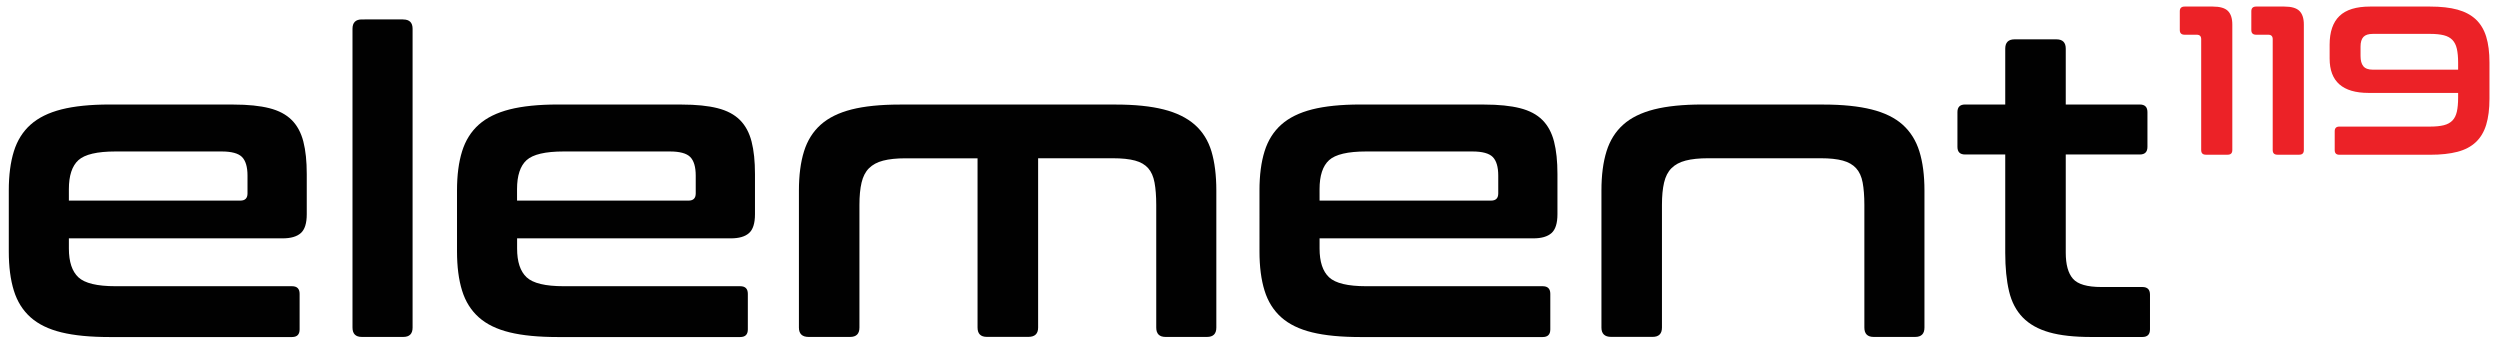 <?xml version="1.0" encoding="UTF-8"?> <svg xmlns="http://www.w3.org/2000/svg" xmlns:xlink="http://www.w3.org/1999/xlink" version="1.1" id="Layer_1" x="0px" y="0px" viewBox="0 0 472.2 65" style="enable-background:new 0 0 472.2 65;" xml:space="preserve"> <style type="text/css"> .st0{fill:#010101;} .st1{fill:#EC2227;} </style> <g> <path class="st0" d="M44.11,19.75c2.72,0,4.97,0.23,6.75,0.68c1.79,0.45,3.2,1.2,4.24,2.24c1.04,1.04,1.77,2.4,2.2,4.08 c0.43,1.68,0.64,3.72,0.64,6.12v7.59c0,1.71-0.37,2.89-1.12,3.56c-0.75,0.67-1.89,1-3.44,1H13.01v1.92c0,2.51,0.6,4.32,1.8,5.44 c1.2,1.12,3.53,1.68,7,1.68h33.34c0.96,0,1.44,0.48,1.44,1.44v6.72c0,0.96-0.48,1.44-1.44,1.44H20.69c-3.62,0-6.65-0.29-9.07-0.88 c-2.43-0.59-4.37-1.53-5.84-2.84c-1.47-1.31-2.52-2.98-3.16-5.04c-0.64-2.05-0.96-4.52-0.96-7.39V35.97c0-2.88,0.32-5.34,0.96-7.39 c0.64-2.05,1.69-3.73,3.16-5.04c1.47-1.31,3.41-2.26,5.84-2.88c2.42-0.61,5.45-0.92,9.07-0.92H44.11z M13.01,37.89h32.38 c0.91,0,1.36-0.45,1.36-1.36v-3.36c0-1.65-0.35-2.82-1.04-3.52c-0.69-0.69-1.97-1.04-3.84-1.04H21.81c-3.46,0-5.8,0.55-7,1.64 c-1.2,1.09-1.8,2.92-1.8,5.48V37.89z"></path> <path class="st0" d="M76.17,3.68c1.17,0,1.76,0.59,1.76,1.76v56.44c0,1.17-0.59,1.76-1.76,1.76h-7.83c-1.17,0-1.76-0.59-1.76-1.76 V5.43c0-1.17,0.59-1.76,1.76-1.76H76.17z"></path> <path class="st0" d="M128.77,19.75c2.72,0,4.97,0.23,6.75,0.68c1.79,0.45,3.2,1.2,4.24,2.24c1.04,1.04,1.77,2.4,2.2,4.08 c0.43,1.68,0.64,3.72,0.64,6.12v7.59c0,1.71-0.37,2.89-1.12,3.56c-0.75,0.67-1.89,1-3.44,1H97.67v1.92c0,2.51,0.6,4.32,1.8,5.44 c1.2,1.12,3.53,1.68,7,1.68h33.34c0.96,0,1.44,0.48,1.44,1.44v6.72c0,0.96-0.48,1.44-1.44,1.44h-34.46c-3.62,0-6.65-0.29-9.07-0.88 c-2.43-0.59-4.37-1.53-5.84-2.84c-1.47-1.31-2.52-2.98-3.16-5.04c-0.64-2.05-0.96-4.52-0.96-7.39V35.97c0-2.88,0.32-5.34,0.96-7.39 c0.64-2.05,1.69-3.73,3.16-5.04c1.47-1.31,3.41-2.26,5.84-2.88c2.42-0.61,5.45-0.92,9.07-0.92H128.77z M97.67,37.89h32.38 c0.91,0,1.36-0.45,1.36-1.36v-3.36c0-1.65-0.35-2.82-1.04-3.52c-0.69-0.69-1.97-1.04-3.84-1.04h-20.07c-3.46,0-5.8,0.55-7,1.64 c-1.2,1.09-1.8,2.92-1.8,5.48V37.89z"></path> <path class="st0" d="M210.79,19.75c3.57,0,6.57,0.31,8.99,0.92c2.42,0.61,4.38,1.57,5.88,2.88c1.49,1.31,2.54,2.99,3.16,5.04 c0.61,2.05,0.92,4.52,0.92,7.39v25.9c0,1.17-0.59,1.76-1.76,1.76h-7.83c-1.17,0-1.76-0.59-1.76-1.76V38.69 c0-1.65-0.11-3.05-0.32-4.2c-0.21-1.15-0.61-2.05-1.2-2.72c-0.59-0.67-1.41-1.15-2.48-1.44c-1.07-0.29-2.48-0.44-4.24-0.44h-14.07 v31.98c0,1.17-0.61,1.76-1.84,1.76h-7.84c-1.17,0-1.76-0.59-1.76-1.76V29.9h-13.59c-1.71,0-3.12,0.15-4.24,0.44 c-1.12,0.29-2.01,0.77-2.68,1.44c-0.67,0.67-1.13,1.57-1.4,2.72c-0.27,1.15-0.4,2.55-0.4,4.2v23.18c0,1.17-0.59,1.76-1.76,1.76 h-7.83c-1.23,0-1.84-0.59-1.84-1.76v-25.9c0-2.88,0.32-5.34,0.96-7.39c0.64-2.05,1.69-3.73,3.16-5.04 c1.47-1.31,3.41-2.26,5.84-2.88c2.42-0.61,5.45-0.92,9.07-0.92H210.79z"></path> <path class="st0" d="M280.34,19.75c2.72,0,4.97,0.23,6.75,0.68c1.79,0.45,3.2,1.2,4.24,2.24c1.04,1.04,1.77,2.4,2.2,4.08 c0.43,1.68,0.64,3.72,0.64,6.12v7.59c0,1.71-0.37,2.89-1.12,3.56c-0.75,0.67-1.89,1-3.44,1h-40.37v1.92c0,2.51,0.6,4.32,1.8,5.44 c1.2,1.12,3.53,1.68,7,1.68h33.34c0.96,0,1.44,0.48,1.44,1.44v6.72c0,0.96-0.48,1.44-1.44,1.44h-34.46c-3.62,0-6.65-0.29-9.07-0.88 c-2.43-0.59-4.37-1.53-5.84-2.84c-1.47-1.31-2.52-2.98-3.16-5.04c-0.64-2.05-0.96-4.52-0.96-7.39V35.97c0-2.88,0.32-5.34,0.96-7.39 c0.64-2.05,1.69-3.73,3.16-5.04c1.47-1.31,3.41-2.26,5.84-2.88c2.42-0.61,5.45-0.92,9.07-0.92H280.34z M249.25,37.89h32.38 c0.91,0,1.36-0.45,1.36-1.36v-3.36c0-1.65-0.35-2.82-1.04-3.52c-0.69-0.69-1.97-1.04-3.84-1.04h-20.07c-3.46,0-5.8,0.55-7,1.64 c-1.2,1.09-1.8,2.92-1.8,5.48V37.89z"></path> <path class="st0" d="M344.46,19.75c3.57,0,6.58,0.31,9.03,0.92c2.45,0.61,4.41,1.57,5.88,2.88c1.46,1.31,2.52,2.99,3.16,5.04 c0.64,2.05,0.96,4.52,0.96,7.39v25.9c0,1.17-0.59,1.76-1.76,1.76h-7.83c-1.17,0-1.76-0.59-1.76-1.76V38.69 c0-1.65-0.11-3.05-0.32-4.2c-0.21-1.15-0.63-2.05-1.24-2.72c-0.61-0.67-1.45-1.15-2.52-1.44c-1.07-0.29-2.45-0.44-4.16-0.44h-21.27 c-1.71,0-3.12,0.15-4.24,0.44c-1.12,0.29-2.01,0.77-2.68,1.44c-0.67,0.67-1.13,1.57-1.4,2.72c-0.27,1.15-0.4,2.55-0.4,4.2v23.18 c0,1.17-0.59,1.76-1.76,1.76h-7.83c-1.23,0-1.84-0.59-1.84-1.76v-25.9c0-2.88,0.32-5.34,0.96-7.39c0.64-2.05,1.69-3.73,3.16-5.04 c1.46-1.31,3.41-2.26,5.84-2.88c2.42-0.61,5.45-0.92,9.07-0.92H344.46z"></path> <path class="st0" d="M378.75,19.75V9.19c0-1.17,0.59-1.76,1.76-1.76h7.91c1.17,0,1.76,0.59,1.76,1.76v10.55h13.99 c0.96,0,1.44,0.48,1.44,1.44v6.56c0,0.96-0.48,1.44-1.44,1.44h-13.99v18.55c0,2.24,0.45,3.88,1.36,4.92 c0.91,1.04,2.69,1.56,5.36,1.56h7.75c0.96,0,1.44,0.48,1.44,1.44v6.56c0,0.96-0.48,1.44-1.44,1.44h-9.67 c-3.2,0-5.84-0.29-7.91-0.88c-2.08-0.59-3.75-1.52-5-2.8c-1.25-1.28-2.12-2.93-2.6-4.96c-0.48-2.03-0.72-4.45-0.72-7.27V29.18 h-7.59c-0.96,0-1.44-0.48-1.44-1.44v-6.56c0-0.96,0.48-1.44,1.44-1.44H378.75z"></path> </g> <g> <path class="st1" d="M417.96,1.24c1.33,0,2.28,0.27,2.84,0.82c0.56,0.55,0.84,1.41,0.84,2.58v23.7c0,0.59-0.29,0.88-0.88,0.88 h-4.12c-0.59,0-0.88-0.29-0.88-0.88V7.4c0-0.56-0.28-0.84-0.84-0.84h-2.28c-0.61,0-0.92-0.29-0.92-0.88V2.12 c0-0.59,0.31-0.88,0.92-0.88H417.96z"></path> <path class="st1" d="M431.47,1.24c1.33,0,2.28,0.27,2.84,0.82c0.56,0.55,0.84,1.41,0.84,2.58v23.7c0,0.59-0.29,0.88-0.88,0.88 h-4.12c-0.59,0-0.88-0.29-0.88-0.88V7.4c0-0.56-0.28-0.84-0.84-0.84h-2.28c-0.61,0-0.92-0.29-0.92-0.88V2.12 c0-0.59,0.31-0.88,0.92-0.88H431.47z"></path> <path class="st1" d="M459.01,1.24c2.03,0,3.74,0.19,5.16,0.58c1.41,0.39,2.56,1,3.46,1.84c0.89,0.84,1.55,1.93,1.96,3.26 c0.41,1.33,0.62,2.96,0.62,4.88v6.87c0,1.92-0.21,3.55-0.62,4.9c-0.41,1.35-1.07,2.44-1.96,3.28c-0.89,0.84-2.05,1.45-3.46,1.82 c-1.41,0.37-3.13,0.56-5.16,0.56h-17.15c-0.59,0-0.88-0.29-0.88-0.88v-3.56c0-0.59,0.29-0.88,0.88-0.88h17.15 c1.04,0,1.9-0.09,2.58-0.26c0.68-0.17,1.22-0.47,1.62-0.88c0.4-0.41,0.68-0.97,0.84-1.68c0.16-0.71,0.24-1.59,0.24-2.66v-0.88 h-16.91c-4.9,0-7.36-2.16-7.36-6.48V8.44c0-2.42,0.62-4.23,1.86-5.42c1.24-1.19,3.16-1.78,5.78-1.78H459.01z M445.86,10.6 c0,0.83,0.17,1.46,0.52,1.9c0.35,0.44,0.95,0.66,1.8,0.66h16.11v-1.32c0-1.04-0.08-1.91-0.24-2.62c-0.16-0.71-0.44-1.26-0.84-1.68 c-0.4-0.41-0.94-0.71-1.62-0.88c-0.68-0.17-1.54-0.26-2.58-0.26h-10.83c-0.83,0-1.42,0.19-1.78,0.58 c-0.36,0.39-0.54,0.99-0.54,1.82V10.6z"></path> </g> </svg> 